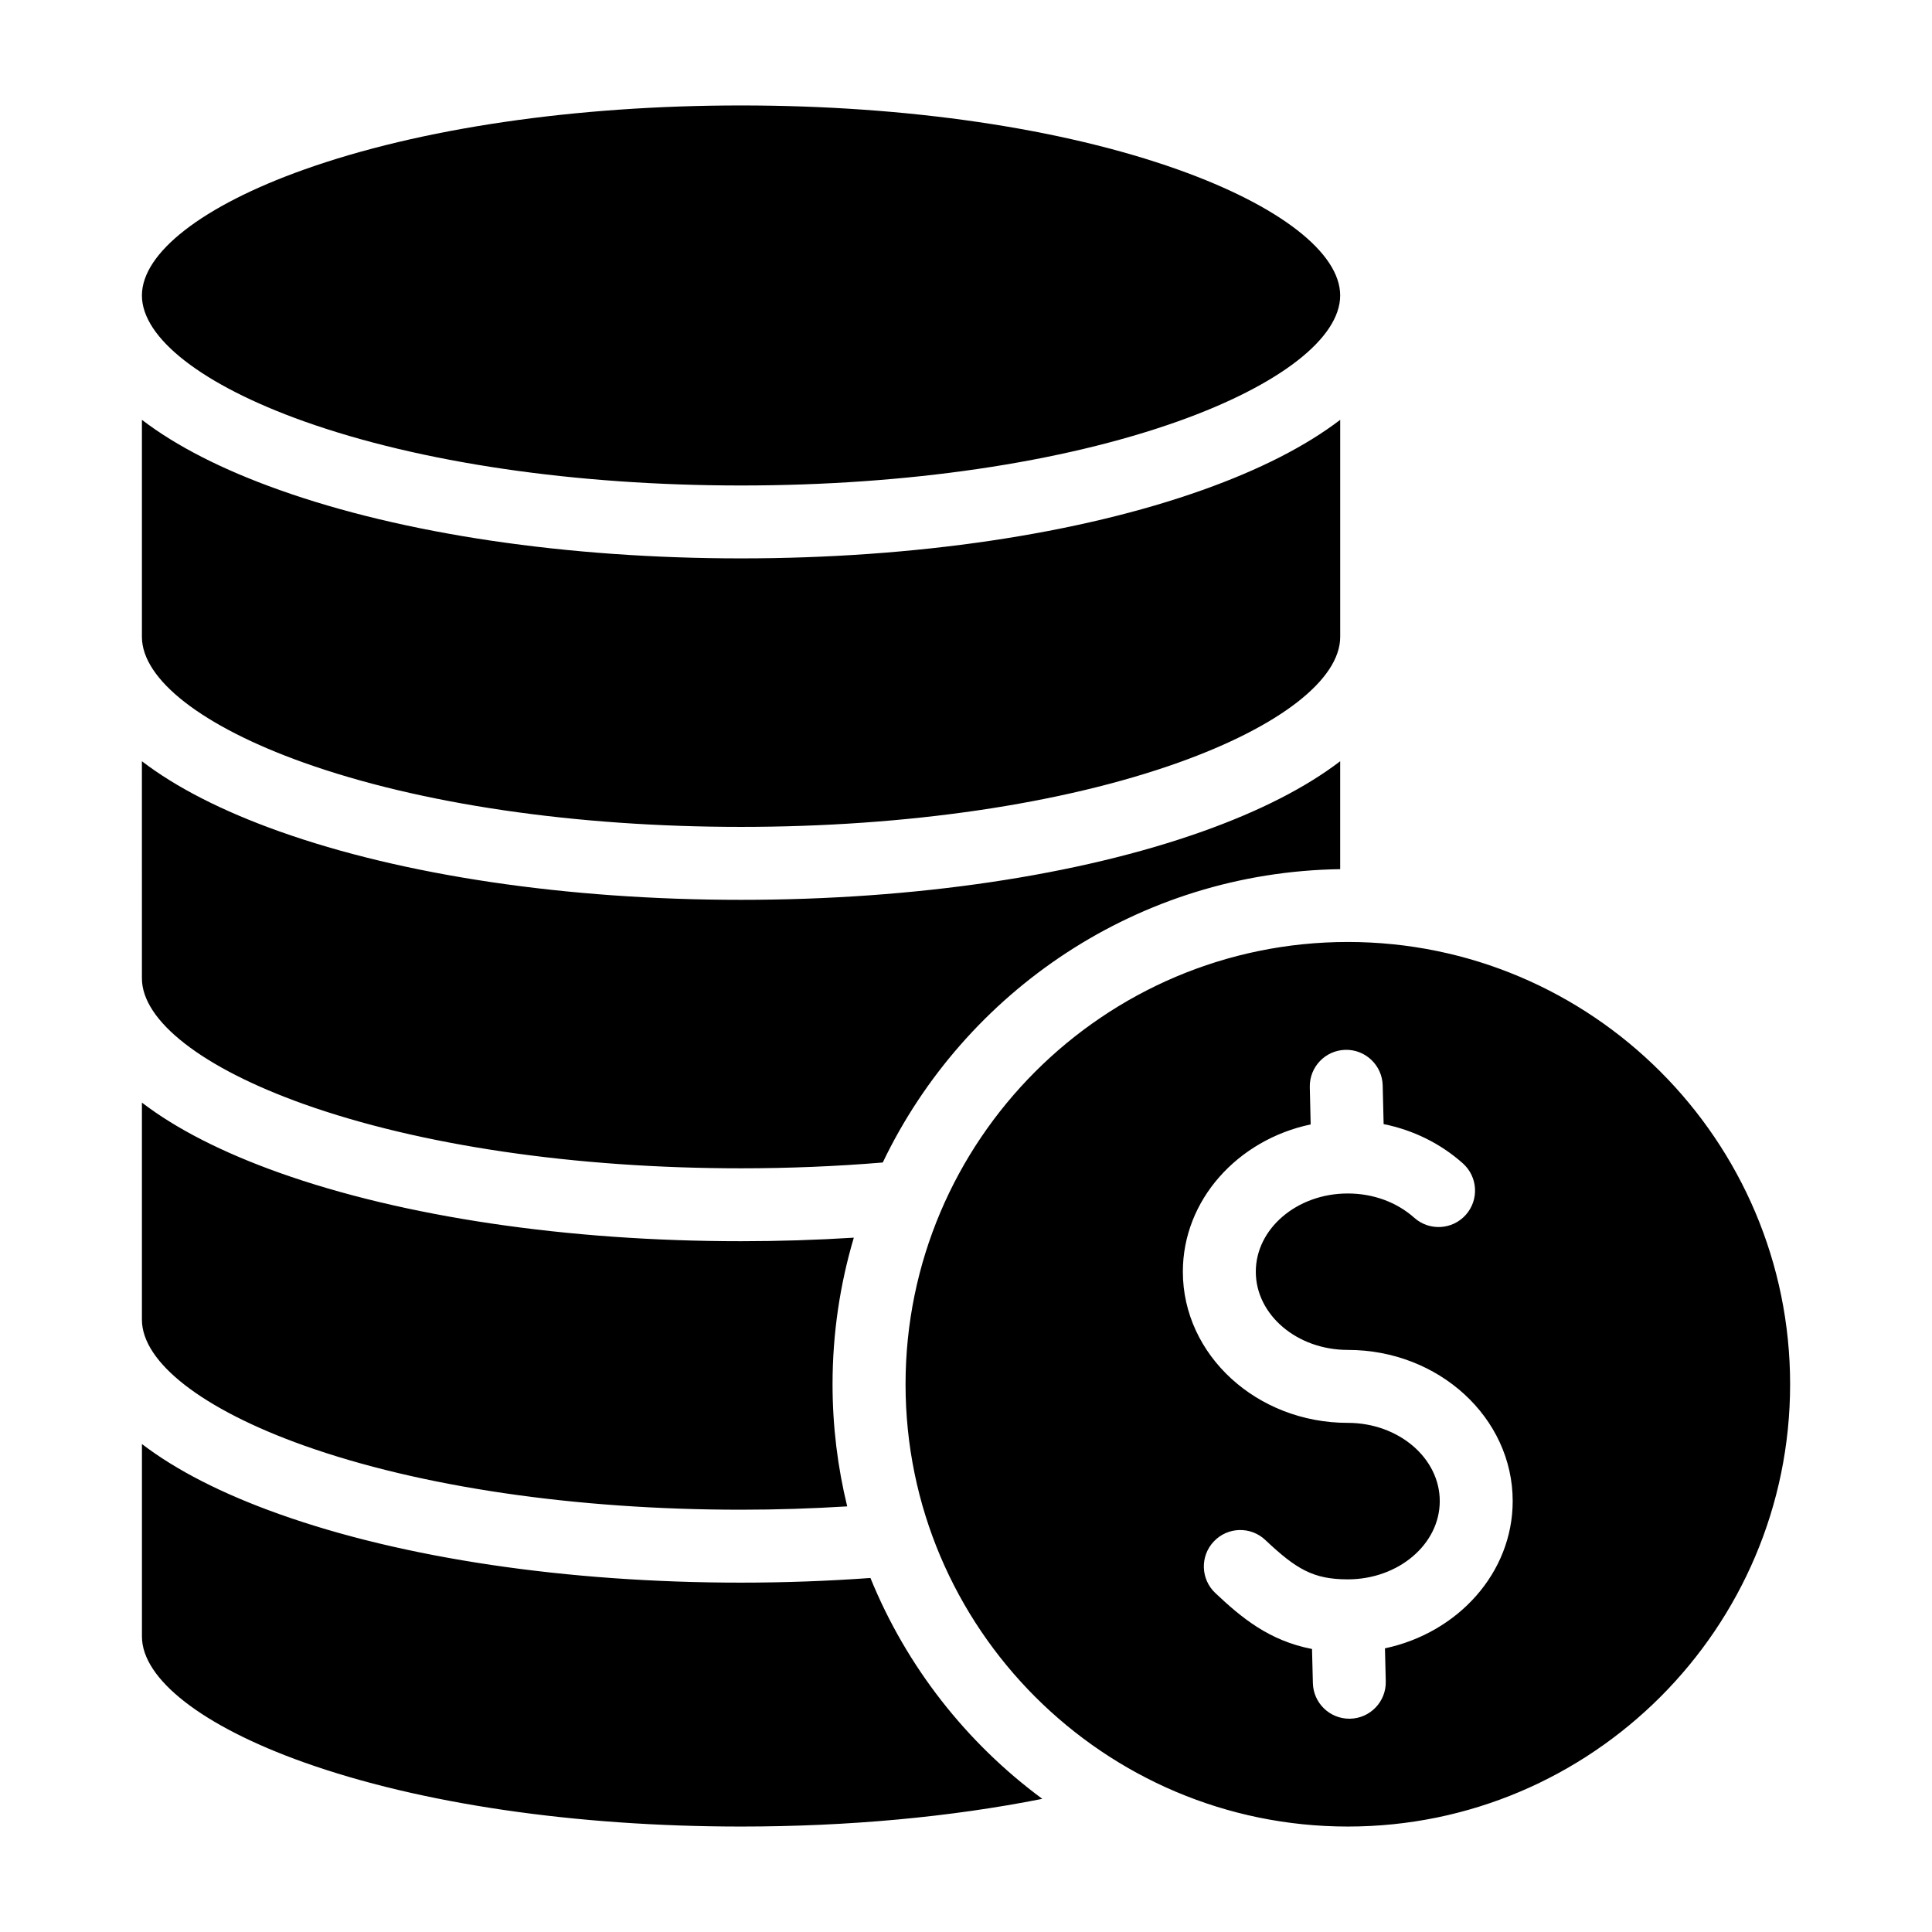 <?xml version="1.0" encoding="UTF-8"?>
<!-- Uploaded to: ICON Repo, www.svgrepo.com, Generator: ICON Repo Mixer Tools -->
<svg fill="#000000" width="800px" height="800px" version="1.1" viewBox="144 144 512 512" xmlns="http://www.w3.org/2000/svg">
 <path d="m544.88 541.79c0 18.988-14.48 34.926-33.852 39.035l0.215 8.758c0.125 5.332-4.09 9.766-9.43 9.891h-0.23c-5.227 0-9.523-4.172-9.656-9.426l-0.227-9.047c-11.32-2.184-18.645-8.238-25.637-14.84-3.883-3.664-4.059-9.777-0.398-13.648 3.656-3.891 9.777-4.074 13.656-0.402 8.164 7.699 12.684 10.434 21.848 10.434 13.441 0 24.383-9.305 24.383-20.738 0-11.43-10.941-20.734-24.383-20.734-24.09 0-43.699-17.965-43.699-40.055 0-18.996 14.5-34.941 33.871-39.035l-0.23-9.867c-0.125-5.344 4.098-9.766 9.43-9.898 5.305-0.137 9.762 4.098 9.887 9.43l0.25 10.25c7.867 1.586 15.109 5.152 20.996 10.41 3.984 3.555 4.328 9.66 0.777 13.645-3.555 3.977-9.66 4.328-13.645 0.777-4.66-4.156-10.922-6.445-17.633-6.445-13.441 0-24.371 9.305-24.371 20.734 0 11.43 10.93 20.723 24.371 20.723 24.105-0.012 43.707 17.965 43.707 40.051zm-363.27-319.49c0 11.293 16.043 23.762 42.914 33.34 30.797 10.98 71.949 17.016 115.86 17.016 43.922 0 85.066-6.039 115.86-17.016 26.875-9.578 42.918-22.043 42.918-33.34 0-11.293-16.043-23.762-42.918-33.34-30.789-10.973-71.941-17.016-115.86-17.016-43.91 0-85.066 6.039-115.86 17.016-26.871 9.578-42.914 22.047-42.914 33.34zm0 90.477v-57.52c9.07 6.938 21.254 13.184 36.434 18.582 32.828 11.703 76.281 18.137 122.34 18.137 46.066 0 89.52-6.434 122.35-18.137 15.172-5.398 27.352-11.645 36.434-18.582v57.52c0 11.293-16.043 23.762-42.918 33.34-30.797 10.973-71.945 17.016-115.86 17.016-43.91 0-85.066-6.039-115.86-17.016-26.875-9.578-42.918-22.043-42.918-33.34zm0 90.48c0 11.293 16.043 23.762 42.914 33.34 30.797 10.969 71.949 17.016 115.86 17.016 12.68 0 25.289-0.52 37.559-1.539 21.73-45.391 67.82-76.969 121.22-77.738v-28.602c-9.074 6.938-21.258 13.184-36.434 18.594-32.828 11.691-76.285 18.137-122.35 18.137-46.066 0-89.52-6.445-122.34-18.137-15.176-5.41-27.359-11.656-36.434-18.594zm0 90.465v-57.52c9.07 6.938 21.254 13.18 36.434 18.594 32.828 11.691 76.281 18.137 122.34 18.137 10.043 0 20.043-0.32 29.887-0.938-3.656 12.324-5.637 25.359-5.637 38.852 0 11.141 1.355 21.98 3.883 32.359-9.277 0.57-18.688 0.883-28.141 0.883-43.91 0-85.066-6.051-115.86-17.023-26.863-9.582-42.906-22.039-42.906-33.344zm238.61 126.99c-20.102-14.84-35.996-35.066-45.543-58.531-11.266 0.812-22.762 1.234-34.285 1.234-46.066 0-89.52-6.445-122.34-18.148-15.176-5.398-27.359-11.645-36.434-18.582v51.012c0 11.293 16.043 23.762 42.914 33.34 30.797 10.98 71.949 17.016 115.86 17.016 28.434 0 55.609-2.519 79.828-7.34zm198.18-109.86c0-64.641-52.578-117.22-117.21-117.22-64.629 0-117.21 52.578-117.21 117.22 0 64.629 52.578 117.2 117.21 117.2 64.633 0 117.21-52.574 117.21-117.2z" fill-rule="evenodd"/>
</svg>